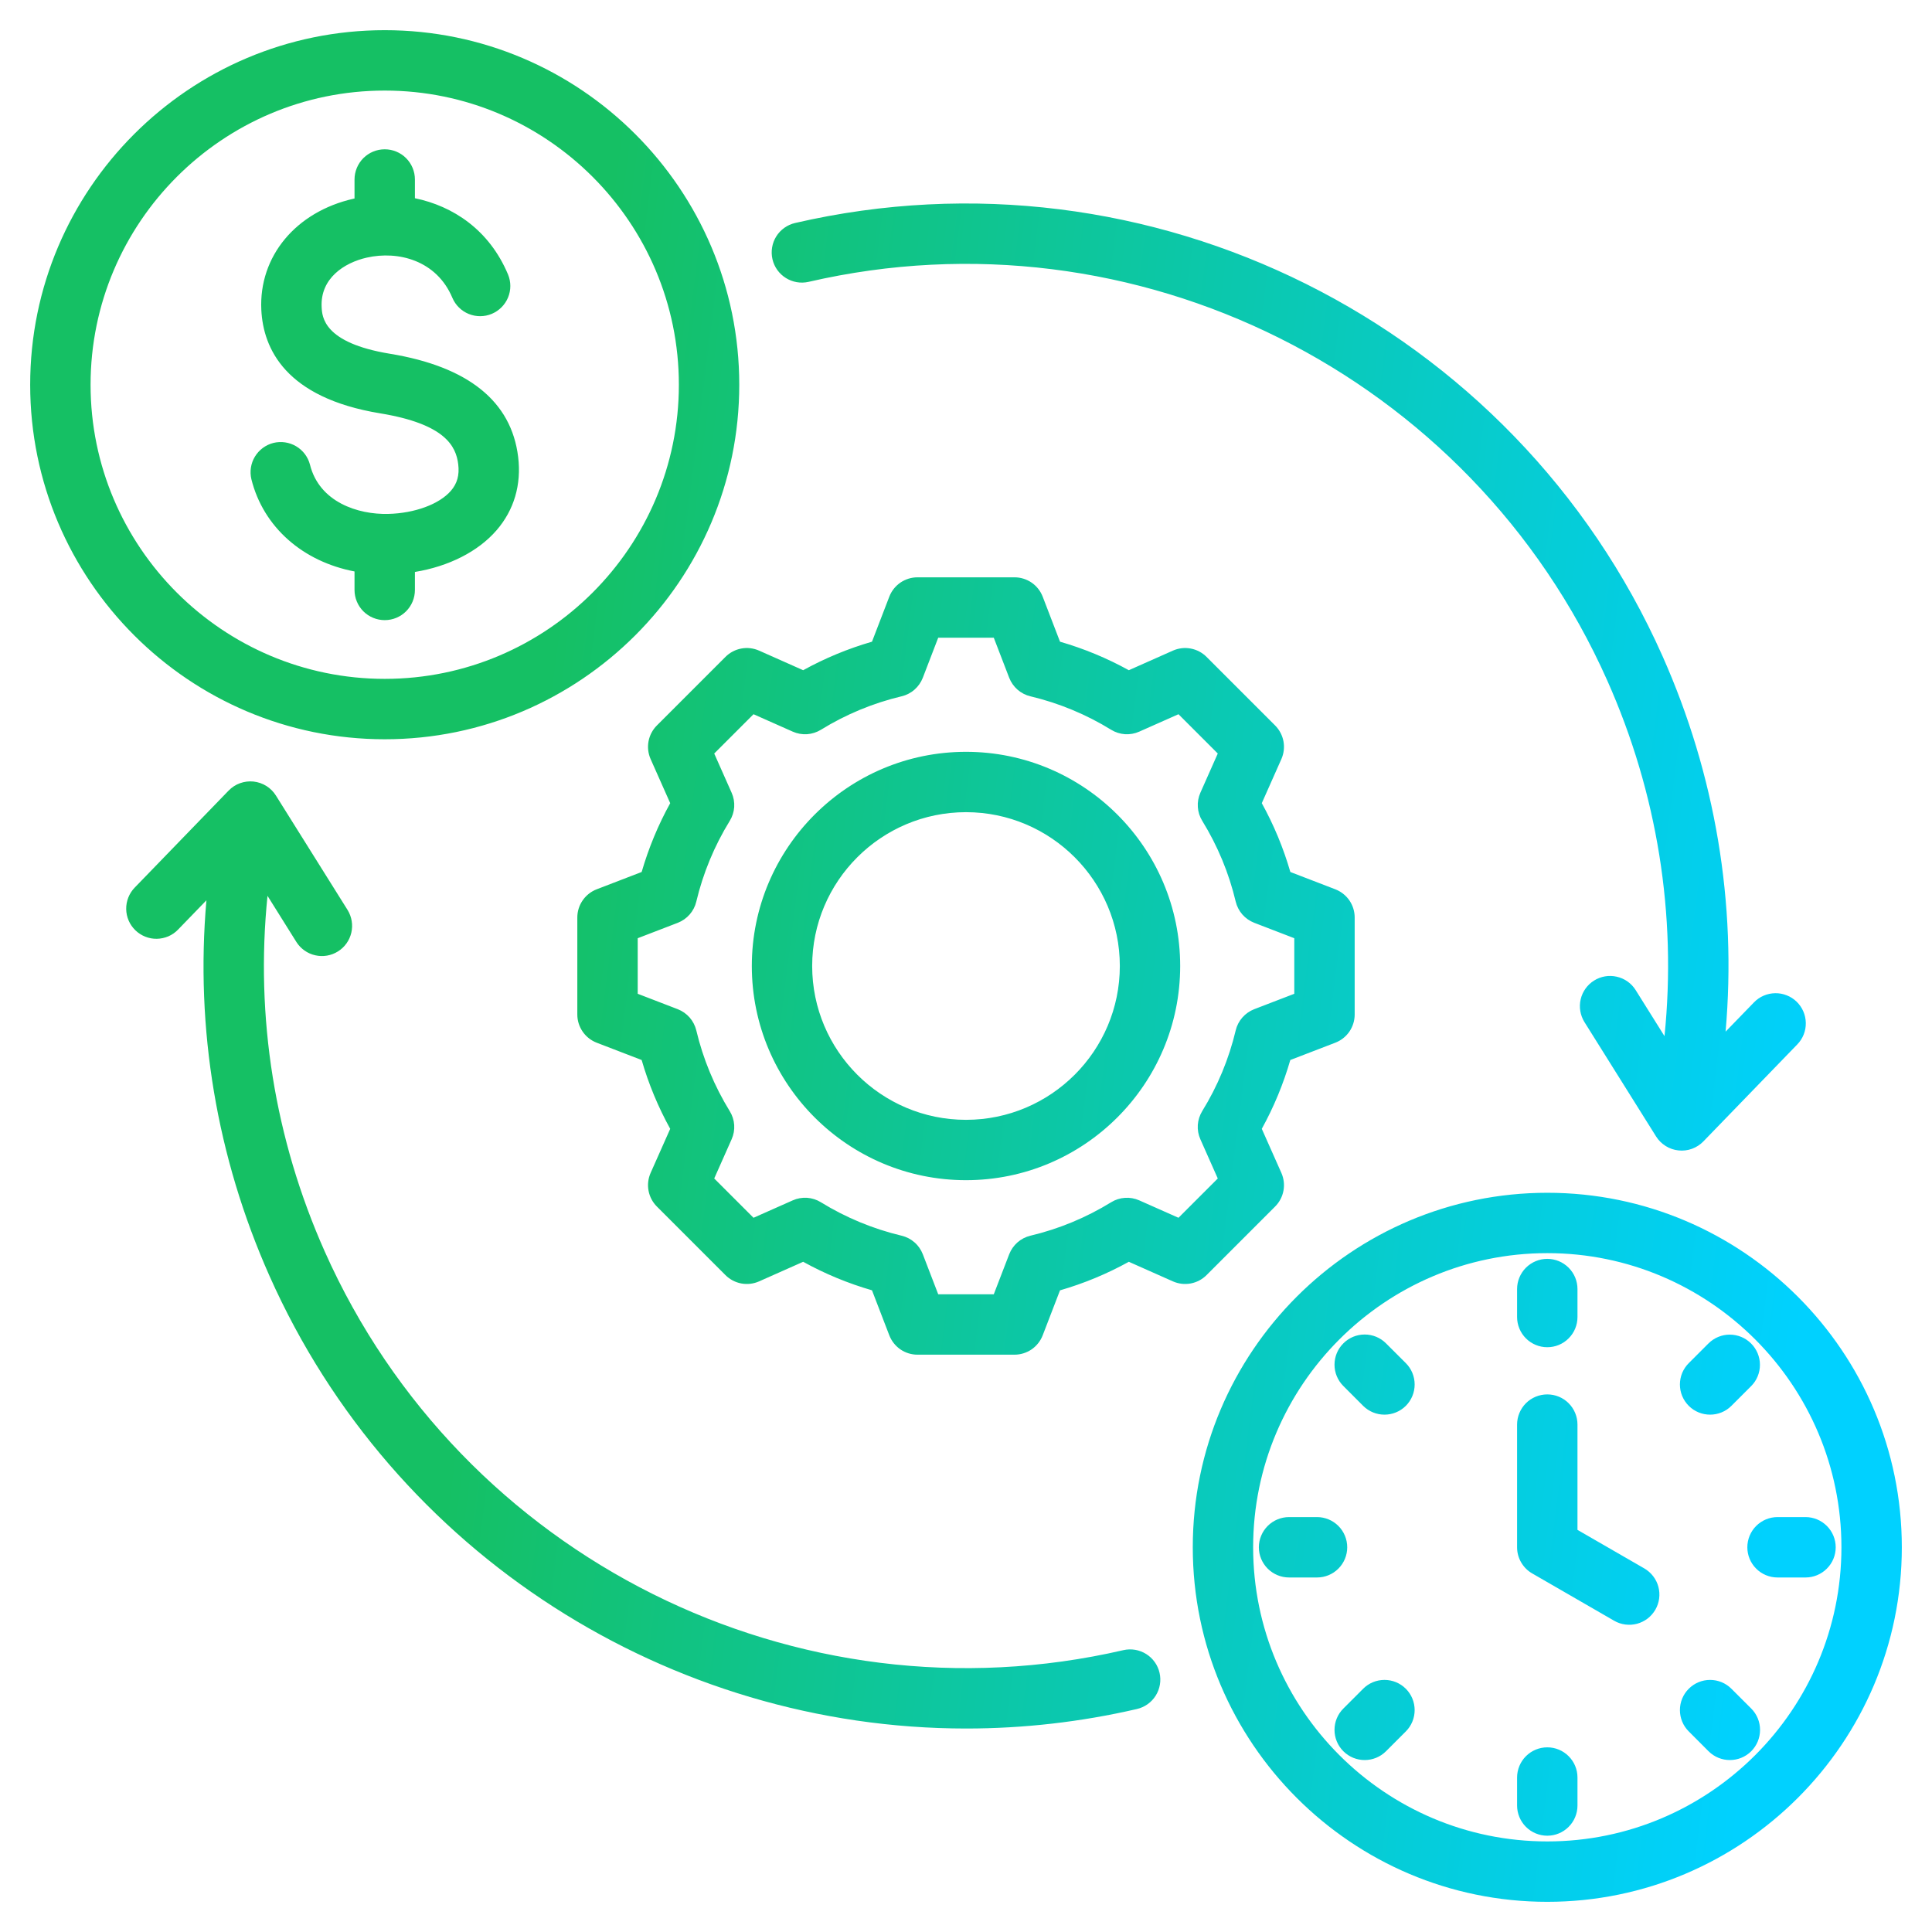 <svg width="50" height="50" viewBox="0 0 50 50" fill="none" xmlns="http://www.w3.org/2000/svg">
<g clip-path="url(#clip0_15080_12479)">
<path d="M40.044 30.869C34.984 30.869 30.869 34.984 30.869 40.044C30.869 45.103 34.984 49.219 40.044 49.219C45.103 49.219 49.219 45.103 49.219 40.044C49.219 34.984 45.103 30.869 40.044 30.869ZM40.044 47.656C35.846 47.656 32.431 44.241 32.431 40.044C32.431 35.846 35.846 32.431 40.044 32.431C44.241 32.431 47.656 35.846 47.656 40.044C47.656 44.241 44.241 47.656 40.044 47.656ZM42.841 41.658C42.789 41.747 42.721 41.825 42.64 41.888C42.558 41.95 42.465 41.996 42.366 42.023C42.267 42.049 42.164 42.056 42.062 42.042C41.96 42.029 41.862 41.996 41.773 41.944L39.653 40.72C39.534 40.652 39.436 40.553 39.367 40.434C39.298 40.316 39.262 40.181 39.262 40.044V36.868C39.262 36.661 39.345 36.462 39.491 36.315C39.638 36.169 39.837 36.087 40.044 36.087C40.251 36.087 40.45 36.169 40.596 36.315C40.743 36.462 40.825 36.661 40.825 36.868V39.593L42.555 40.591C42.734 40.695 42.865 40.865 42.919 41.066C42.972 41.266 42.944 41.479 42.841 41.658ZM39.262 34.085V33.361C39.262 33.153 39.345 32.955 39.491 32.808C39.638 32.662 39.837 32.579 40.044 32.579C40.251 32.579 40.45 32.662 40.596 32.808C40.743 32.955 40.825 33.153 40.825 33.361V34.085C40.825 34.292 40.743 34.491 40.596 34.637C40.45 34.784 40.251 34.866 40.044 34.866C39.837 34.866 39.638 34.784 39.491 34.637C39.345 34.491 39.262 34.292 39.262 34.085ZM43.705 36.383C43.632 36.31 43.575 36.224 43.535 36.129C43.496 36.035 43.476 35.933 43.476 35.83C43.476 35.728 43.496 35.626 43.535 35.531C43.575 35.437 43.632 35.35 43.705 35.278L44.217 34.766C44.364 34.621 44.562 34.539 44.768 34.54C44.975 34.541 45.172 34.623 45.318 34.769C45.464 34.915 45.547 35.113 45.547 35.319C45.548 35.526 45.467 35.724 45.322 35.87L44.809 36.383C44.657 36.535 44.457 36.611 44.257 36.611C44.057 36.611 43.857 36.535 43.705 36.383ZM45.322 44.217C45.394 44.289 45.452 44.376 45.491 44.47C45.53 44.565 45.55 44.667 45.55 44.769C45.55 44.872 45.53 44.973 45.491 45.068C45.452 45.163 45.394 45.249 45.322 45.322C45.169 45.474 44.969 45.55 44.769 45.55C44.569 45.55 44.369 45.474 44.217 45.322L43.705 44.809C43.558 44.663 43.476 44.464 43.476 44.257C43.476 44.05 43.558 43.851 43.705 43.705C43.851 43.558 44.05 43.476 44.257 43.476C44.464 43.476 44.663 43.558 44.809 43.705L45.322 44.217ZM36.383 43.705C36.529 43.851 36.611 44.05 36.611 44.257C36.611 44.464 36.529 44.663 36.383 44.809L35.87 45.322C35.718 45.474 35.518 45.55 35.318 45.55C35.118 45.55 34.918 45.474 34.766 45.322C34.619 45.175 34.537 44.976 34.537 44.769C34.537 44.562 34.619 44.363 34.766 44.217L35.278 43.705C35.424 43.558 35.623 43.476 35.83 43.476C36.038 43.476 36.236 43.558 36.383 43.705ZM36.383 35.278C36.455 35.35 36.513 35.436 36.552 35.531C36.591 35.626 36.611 35.727 36.611 35.83C36.611 35.933 36.591 36.034 36.552 36.129C36.513 36.224 36.455 36.31 36.383 36.383C36.23 36.535 36.03 36.611 35.83 36.611C35.63 36.611 35.431 36.535 35.278 36.383L34.766 35.87C34.619 35.724 34.537 35.525 34.537 35.318C34.537 35.111 34.619 34.912 34.766 34.766C34.912 34.619 35.111 34.537 35.318 34.537C35.525 34.537 35.724 34.619 35.87 34.766L36.383 35.278ZM47.508 40.044C47.508 40.251 47.426 40.45 47.279 40.596C47.133 40.743 46.934 40.825 46.727 40.825H46.002C45.795 40.825 45.596 40.743 45.45 40.596C45.303 40.45 45.221 40.251 45.221 40.044C45.221 39.837 45.303 39.638 45.45 39.491C45.596 39.345 45.795 39.262 46.002 39.262H46.727C46.934 39.262 47.133 39.345 47.279 39.491C47.426 39.638 47.508 39.837 47.508 40.044ZM40.825 46.002V46.727C40.825 46.934 40.743 47.133 40.596 47.279C40.45 47.426 40.251 47.508 40.044 47.508C39.837 47.508 39.638 47.426 39.491 47.279C39.345 47.133 39.262 46.934 39.262 46.727V46.002C39.262 45.795 39.345 45.596 39.491 45.45C39.638 45.303 39.837 45.221 40.044 45.221C40.251 45.221 40.45 45.303 40.596 45.45C40.743 45.596 40.825 45.795 40.825 46.002ZM34.085 40.825H33.361C33.153 40.825 32.955 40.743 32.808 40.596C32.662 40.45 32.579 40.251 32.579 40.044C32.579 39.837 32.662 39.638 32.808 39.491C32.955 39.345 33.153 39.262 33.361 39.262H34.085C34.292 39.262 34.491 39.345 34.637 39.491C34.784 39.638 34.866 39.837 34.866 40.044C34.866 40.251 34.784 40.45 34.637 40.596C34.491 40.743 34.292 40.825 34.085 40.825ZM6.506 12.403C6.458 12.203 6.491 11.992 6.598 11.816C6.705 11.64 6.877 11.513 7.076 11.463C7.276 11.414 7.488 11.445 7.665 11.55C7.842 11.655 7.97 11.826 8.022 12.025C8.264 12.996 9.265 13.32 10.048 13.3C10.732 13.284 11.369 13.049 11.67 12.701C11.833 12.512 11.893 12.294 11.859 12.016C11.802 11.547 11.521 10.973 9.838 10.697C7.385 10.294 6.812 9.019 6.763 8.02C6.696 6.638 7.654 5.482 9.148 5.143C9.157 5.141 9.166 5.139 9.175 5.137V4.645C9.175 4.438 9.258 4.239 9.404 4.092C9.551 3.946 9.749 3.864 9.957 3.864C10.164 3.864 10.363 3.946 10.509 4.092C10.656 4.239 10.738 4.438 10.738 4.645V5.13C11.72 5.333 12.661 5.944 13.148 7.104C13.227 7.295 13.227 7.509 13.148 7.7C13.069 7.89 12.918 8.042 12.728 8.122C12.538 8.202 12.324 8.203 12.133 8.126C11.942 8.049 11.789 7.899 11.708 7.709C11.299 6.735 10.301 6.484 9.493 6.667C8.904 6.8 8.288 7.206 8.324 7.944C8.336 8.198 8.369 8.873 10.091 9.155C12.119 9.488 13.235 10.387 13.41 11.827C13.497 12.544 13.304 13.2 12.851 13.723C12.374 14.275 11.611 14.659 10.738 14.802V15.268C10.738 15.476 10.656 15.674 10.509 15.821C10.363 15.967 10.164 16.049 9.957 16.049C9.749 16.049 9.551 15.967 9.404 15.821C9.258 15.674 9.175 15.476 9.175 15.268V14.789C7.841 14.535 6.816 13.646 6.506 12.403ZM9.957 19.132C15.016 19.132 19.132 15.016 19.132 9.957C19.132 4.897 15.016 0.781 9.957 0.781C4.897 0.781 0.781 4.897 0.781 9.957C0.781 15.016 4.897 19.132 9.957 19.132ZM9.957 2.344C14.154 2.344 17.569 5.759 17.569 9.957C17.569 14.154 14.154 17.569 9.957 17.569C5.759 17.569 2.344 14.154 2.344 9.957C2.344 5.759 5.759 2.344 9.957 2.344ZM33 31.225C33.112 31.113 33.187 30.97 33.216 30.815C33.245 30.66 33.226 30.5 33.162 30.355L32.655 29.214C32.967 28.649 33.214 28.052 33.393 27.433L34.558 26.985C34.706 26.928 34.832 26.828 34.922 26.698C35.011 26.567 35.059 26.413 35.059 26.256V23.744C35.059 23.587 35.011 23.432 34.922 23.302C34.832 23.172 34.705 23.072 34.558 23.015L33.394 22.567C33.215 21.948 32.967 21.35 32.655 20.786L33.162 19.645C33.226 19.5 33.245 19.34 33.216 19.185C33.187 19.03 33.112 18.887 33 18.775L31.225 17C31.113 16.888 30.97 16.813 30.815 16.784C30.66 16.755 30.5 16.774 30.355 16.838L29.214 17.345C28.649 17.033 28.052 16.786 27.433 16.607L26.985 15.442C26.928 15.294 26.828 15.168 26.698 15.078C26.568 14.989 26.413 14.941 26.256 14.941H23.744C23.587 14.941 23.433 14.989 23.302 15.078C23.172 15.168 23.072 15.294 23.015 15.442L22.567 16.607C21.948 16.786 21.351 17.033 20.786 17.345L19.645 16.838C19.5 16.774 19.34 16.755 19.185 16.784C19.03 16.813 18.887 16.888 18.775 17L17 18.775C16.888 18.887 16.813 19.03 16.784 19.185C16.755 19.34 16.774 19.5 16.838 19.645L17.345 20.786C17.033 21.35 16.786 21.948 16.606 22.567L15.442 23.015C15.295 23.072 15.168 23.172 15.079 23.302C14.989 23.432 14.941 23.587 14.941 23.744V26.256C14.941 26.413 14.989 26.567 15.079 26.698C15.168 26.828 15.295 26.928 15.442 26.985L16.606 27.433C16.785 28.052 17.033 28.65 17.345 29.214L16.838 30.355C16.774 30.5 16.755 30.66 16.784 30.815C16.813 30.97 16.888 31.113 17 31.225L18.775 33C18.887 33.112 19.03 33.187 19.185 33.216C19.34 33.245 19.5 33.226 19.645 33.162L20.786 32.655C21.351 32.967 21.948 33.214 22.567 33.393L23.015 34.558C23.072 34.705 23.172 34.832 23.302 34.922C23.432 35.011 23.587 35.059 23.744 35.059H26.256C26.413 35.059 26.567 35.011 26.698 34.922C26.828 34.832 26.928 34.705 26.985 34.558L27.433 33.394C28.052 33.215 28.65 32.967 29.214 32.655L30.355 33.162C30.5 33.226 30.66 33.245 30.815 33.216C30.97 33.187 31.113 33.112 31.225 33L33 31.225ZM30.499 31.516L29.483 31.065C29.367 31.014 29.241 30.991 29.114 31C28.987 31.008 28.865 31.047 28.757 31.114C28.11 31.512 27.405 31.805 26.666 31.98C26.543 32.01 26.428 32.069 26.333 32.152C26.238 32.236 26.164 32.341 26.118 32.46L25.719 33.496H24.281L23.882 32.459C23.836 32.341 23.763 32.235 23.667 32.152C23.572 32.068 23.457 32.009 23.334 31.98C22.595 31.804 21.89 31.512 21.244 31.114C21.136 31.047 21.013 31.008 20.887 30.999C20.76 30.991 20.633 31.013 20.517 31.065L19.501 31.516L18.484 30.499L18.935 29.483C18.987 29.367 19.009 29.241 19.001 29.114C18.992 28.987 18.953 28.865 18.886 28.757C18.488 28.11 18.195 27.405 18.02 26.666C17.99 26.543 17.931 26.429 17.848 26.333C17.764 26.238 17.659 26.164 17.54 26.118L16.504 25.719V24.281L17.541 23.882C17.659 23.836 17.765 23.762 17.848 23.667C17.932 23.571 17.991 23.457 18.02 23.334C18.196 22.595 18.488 21.89 18.886 21.244C18.953 21.136 18.992 21.013 19.001 20.887C19.009 20.76 18.987 20.633 18.935 20.517L18.484 19.501L19.501 18.484L20.517 18.935C20.633 18.987 20.76 19.009 20.887 19.001C21.013 18.992 21.136 18.953 21.244 18.887C21.89 18.488 22.595 18.196 23.334 18.02C23.457 17.991 23.572 17.932 23.667 17.848C23.762 17.765 23.836 17.659 23.882 17.541L24.281 16.504H25.719L26.118 17.541C26.164 17.659 26.238 17.765 26.333 17.848C26.429 17.932 26.543 17.991 26.666 18.02C27.405 18.196 28.11 18.488 28.756 18.886C28.864 18.953 28.987 18.992 29.113 19.001C29.24 19.009 29.367 18.987 29.483 18.935L30.499 18.484L31.516 19.501L31.065 20.517C31.014 20.633 30.991 20.759 31 20.886C31.008 21.013 31.047 21.135 31.114 21.243C31.512 21.89 31.805 22.595 31.98 23.334C32.01 23.457 32.069 23.571 32.152 23.667C32.236 23.762 32.342 23.836 32.46 23.882L33.496 24.281V25.719L32.459 26.118C32.341 26.164 32.235 26.238 32.152 26.333C32.068 26.429 32.009 26.543 31.98 26.666C31.804 27.405 31.512 28.11 31.113 28.756C31.047 28.864 31.008 28.987 30.999 29.113C30.991 29.24 31.013 29.367 31.065 29.483L31.516 30.499L30.499 31.516ZM25 19.457C21.944 19.457 19.457 21.943 19.457 25C19.457 28.057 21.943 30.543 25 30.543C28.057 30.543 30.543 28.057 30.543 25C30.543 21.943 28.056 19.457 25 19.457ZM25 28.981C22.805 28.981 21.019 27.195 21.019 25C21.019 22.805 22.805 21.019 25 21.019C27.195 21.019 28.981 22.805 28.981 25C28.981 27.195 27.195 28.981 25 28.981ZM19.991 6.708C19.968 6.608 19.965 6.505 19.982 6.403C19.999 6.302 20.035 6.205 20.09 6.118C20.144 6.031 20.215 5.956 20.299 5.896C20.382 5.837 20.477 5.794 20.577 5.771C29.75 3.651 39.191 8.364 43.025 16.978C44.394 20.056 44.949 23.383 44.658 26.699L45.392 25.942C45.463 25.868 45.548 25.809 45.643 25.768C45.737 25.727 45.838 25.706 45.941 25.704C46.043 25.702 46.145 25.721 46.24 25.759C46.336 25.796 46.423 25.852 46.497 25.924C46.645 26.068 46.731 26.265 46.734 26.473C46.738 26.68 46.659 26.88 46.514 27.029L44.083 29.54C44.001 29.625 43.9 29.69 43.788 29.731C43.677 29.771 43.558 29.786 43.44 29.773C43.322 29.761 43.209 29.722 43.108 29.659C43.007 29.596 42.922 29.512 42.859 29.411L41.004 26.449C40.896 26.273 40.861 26.062 40.908 25.861C40.955 25.66 41.08 25.486 41.254 25.377C41.429 25.267 41.64 25.231 41.841 25.277C42.043 25.322 42.218 25.445 42.328 25.619L43.077 26.815C43.396 23.679 42.893 20.525 41.597 17.614C38.067 9.681 29.374 5.341 20.928 7.294C20.508 7.39 20.088 7.129 19.991 6.708ZM30.009 43.292C30.056 43.494 30.02 43.706 29.91 43.882C29.801 44.057 29.626 44.182 29.424 44.229C27.975 44.564 26.492 44.734 25.005 44.734C17.36 44.734 10.193 40.252 6.975 33.022C5.606 29.945 5.052 26.616 5.342 23.3L4.608 24.058C4.537 24.132 4.452 24.191 4.358 24.232C4.263 24.272 4.162 24.294 4.06 24.296C3.957 24.298 3.855 24.279 3.76 24.241C3.664 24.203 3.577 24.147 3.504 24.076C3.355 23.932 3.269 23.735 3.266 23.527C3.263 23.32 3.342 23.12 3.486 22.971L5.917 20.46C6 20.375 6.1 20.309 6.212 20.269C6.323 20.229 6.442 20.214 6.56 20.226C6.678 20.239 6.792 20.278 6.892 20.34C6.993 20.403 7.078 20.488 7.141 20.589L8.996 23.551C9.104 23.727 9.139 23.938 9.092 24.139C9.045 24.34 8.921 24.514 8.746 24.623C8.571 24.733 8.36 24.769 8.159 24.723C7.958 24.678 7.783 24.555 7.672 24.381L6.923 23.184C6.604 26.32 7.108 29.476 8.403 32.386C11.933 40.319 20.626 44.659 29.072 42.706C29.172 42.683 29.276 42.68 29.377 42.697C29.478 42.714 29.575 42.751 29.662 42.805C29.749 42.859 29.824 42.93 29.884 43.014C29.944 43.097 29.986 43.192 30.009 43.292Z" fill="url(#paint0_linear_15080_12479)"/>
</g>
<defs>
<linearGradient id="paint0_linear_15080_12479" x1="0.045" y1="6.625" x2="53.733" y2="13.389" gradientUnits="userSpaceOnUse">
<stop offset="0.285" stop-color="#15C064"/>
<stop offset="0.918" stop-color="#00D1FF"/>
</linearGradient>
<clipPath id="clip0_15080_12479">
<rect width="50" height="50" fill="white"/>
</clipPath>
</defs>
</svg>
